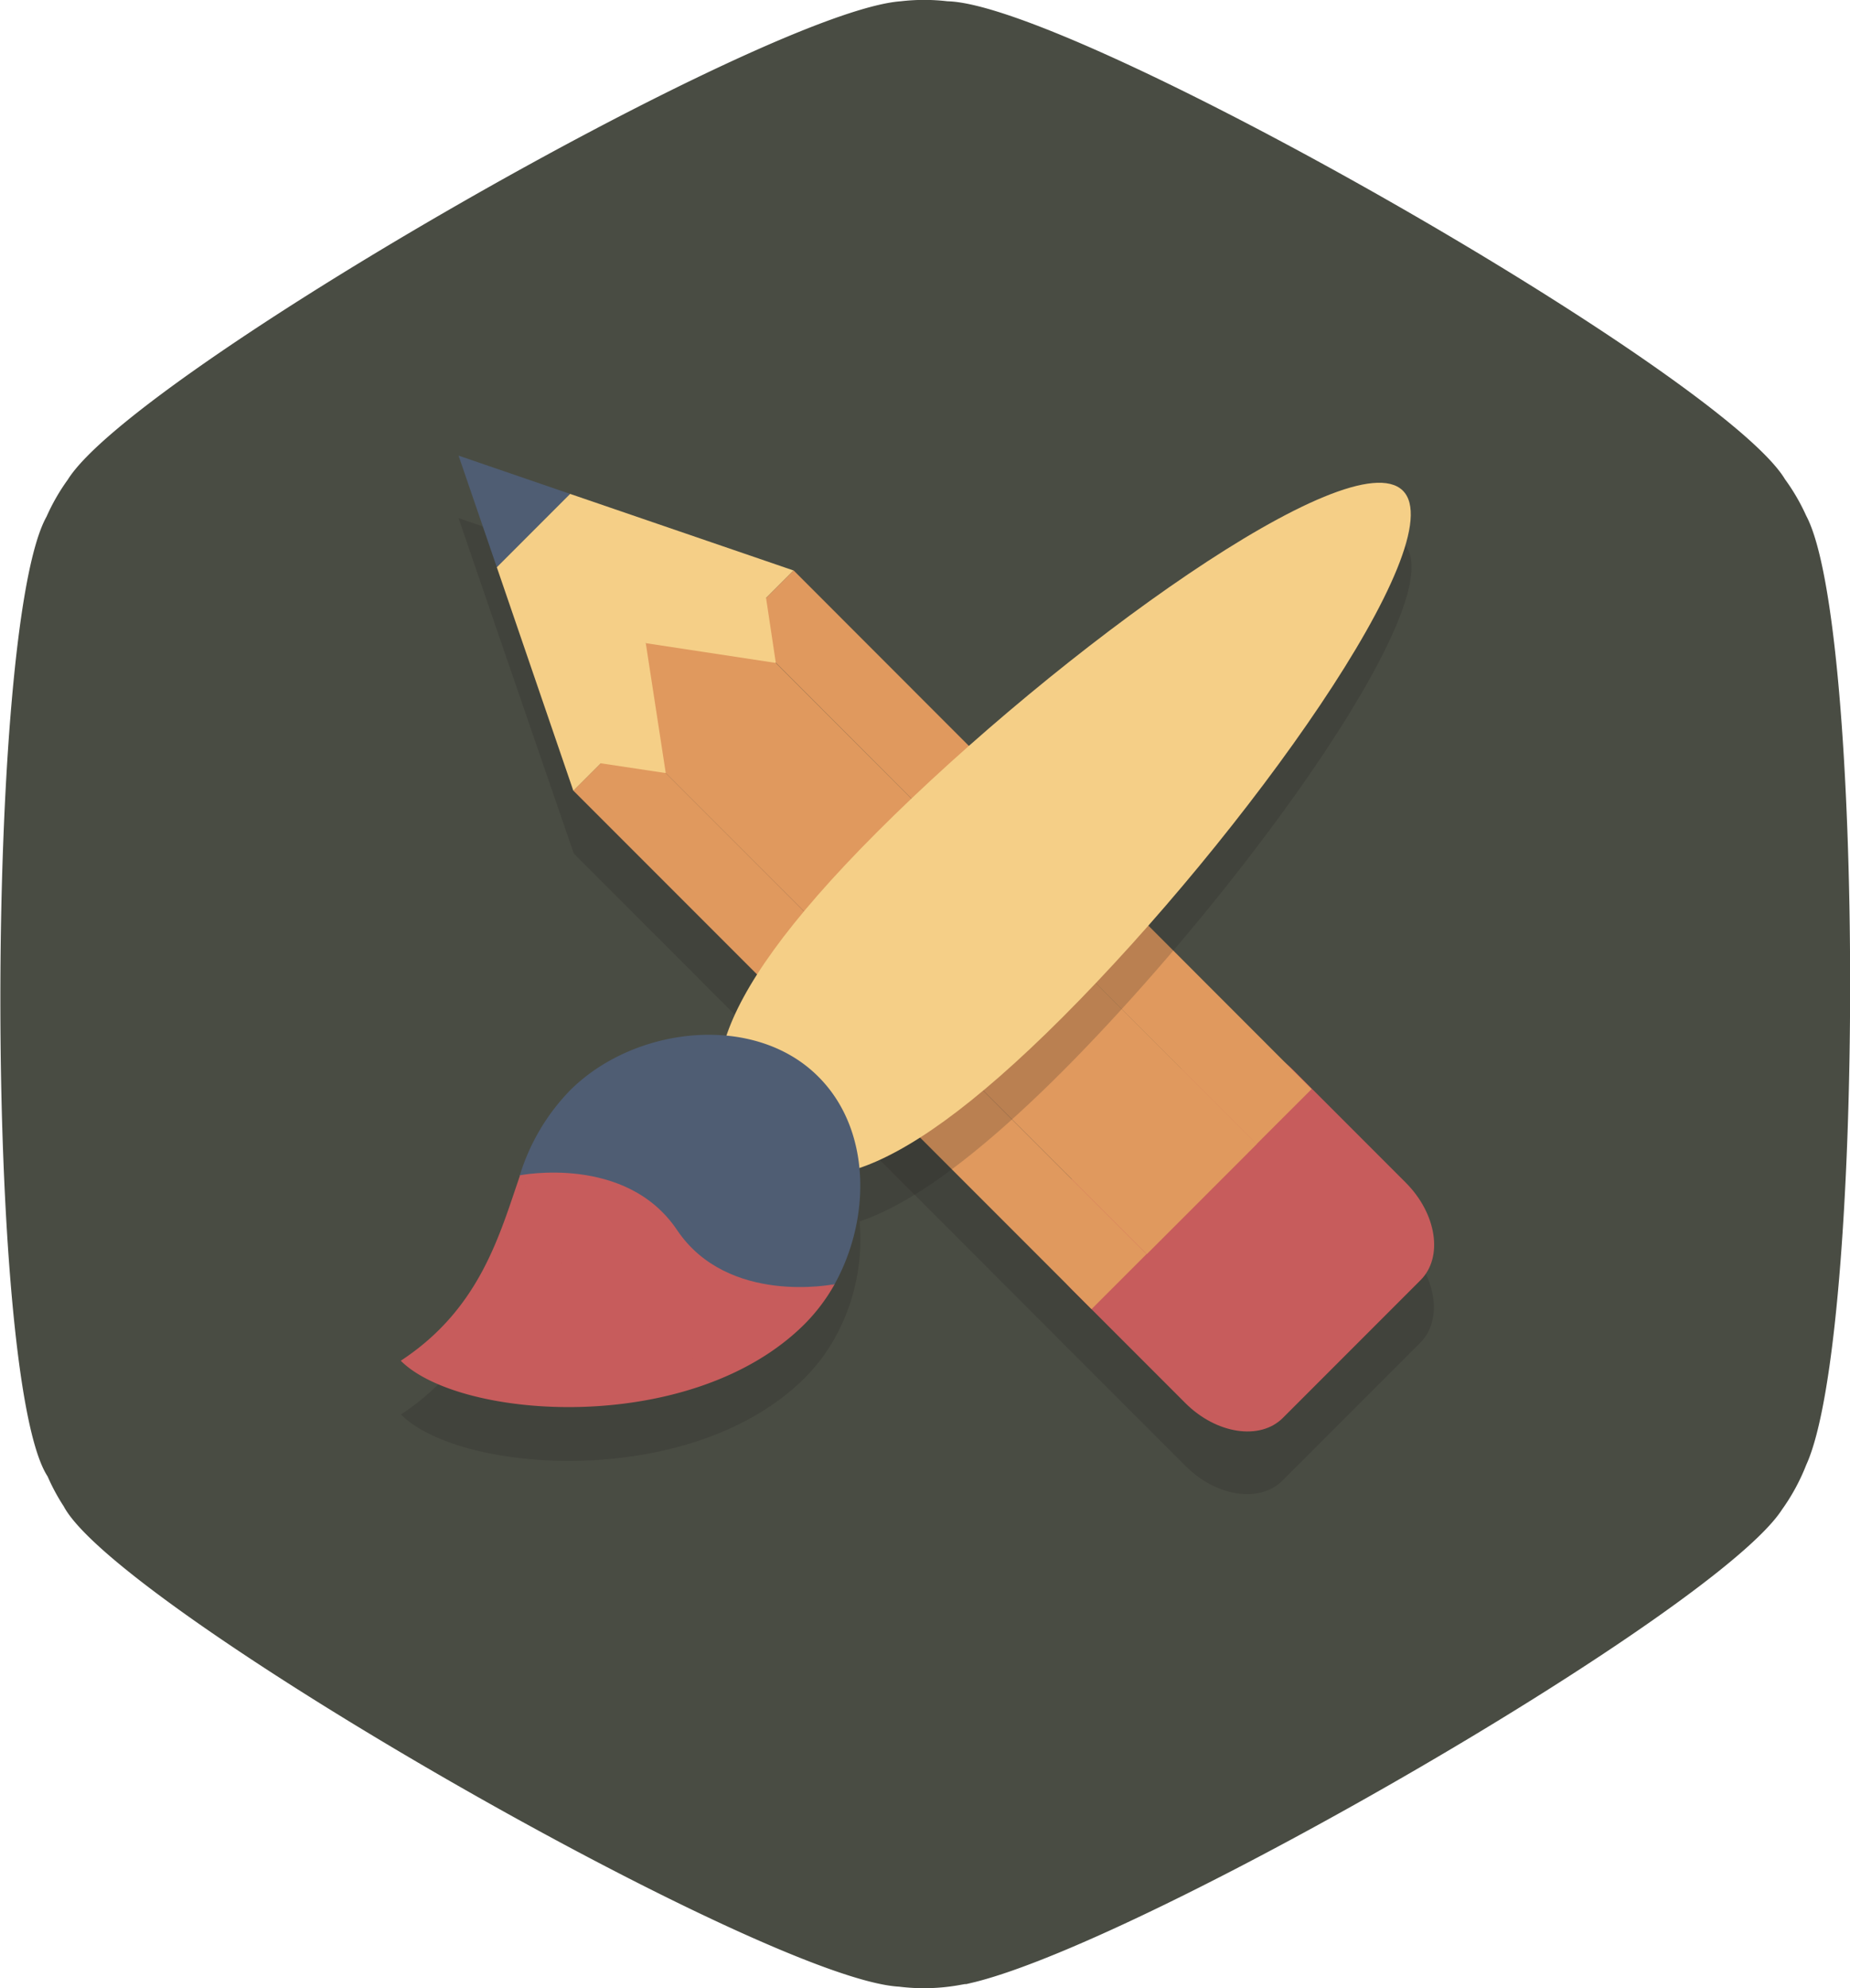 <svg xmlns="http://www.w3.org/2000/svg" viewBox="0 0 87.06 93.51"><defs><style>.cls-1{fill:#494c43;}.cls-2{fill:#231f20;opacity:0.2;isolation:isolate;}.cls-3{fill:#c75c5c;}.cls-4{fill:#e0995e;}.cls-5{fill:#4f5d73;}.cls-6{fill:#f5cf87;}</style></defs><title>lnnAsset 2grafics</title><g id="Layer_2" data-name="Layer 2"><g id="Layer_1-2" data-name="Layer 1"><path class="cls-1" d="M85,24.26a9.61,9.61,0,0,0-1-1.72C81,17.55,50.58.2,44.59.06a9.43,9.43,0,0,0-2.2,0C36.06.52,6.31,17.55,3.19,22.56a9.6,9.6,0,0,0-1,1.74c-2.9,5.18-2.91,40.62.05,45.14A9.61,9.61,0,0,0,3,70.85c2.54,4.79,33,22.24,39.31,22.59a9.48,9.48,0,0,0,2.75-.06l.34-.06.07,0,.42-.1h0C54.21,91.13,80.8,75.75,83.86,71A9.61,9.61,0,0,0,85,68.9C87.76,62.87,87.75,29.41,85,24.26Z"></path></g><g id="Layer_5" data-name="Layer 5"><path class="cls-2" d="M60.36,69.63l6.48-6.48c1.07-1.07.76-3.13-.7-4.59l-4.41-4.41-.88-.88L37.34,29.77l-10.51-3.6-5.25-1.8,1.8,5.25L27,40.14,50.49,63.65l.88.88,4.41,4.41C57.23,70.4,59.29,70.71,60.36,69.63Z"></path><path class="cls-3" d="M50.49,60.7c-1.46-1.46-1.78-3.51-.7-4.59l6.48-6.48c1.07-1.07,3.13-.76,4.59.7l5.29,5.29c1.46,1.46,1.78,3.51.7,4.59l-6.48,6.48c-1.07,1.07-3.13.76-4.59-.7Z"></path><rect class="cls-4" x="46.41" y="23.07" width="3.66" height="34.49" transform="translate(-14.38 45.9) rotate(-44.98)"></rect><rect class="cls-4" x="39.81" y="24.83" width="7.33" height="36.99" transform="translate(-17.9 43.44) rotate(-45.01)"></rect><rect class="cls-4" x="38.64" y="30.84" width="3.66" height="34.49" transform="translate(-22.15 42.7) rotate(-45)"></rect><polygon class="cls-5" points="21.58 21.43 23.38 26.68 26.83 23.23 21.58 21.43"></polygon><polygon class="cls-6" points="37.34 26.83 26.83 23.23 23.38 26.68 26.98 37.19 28.27 35.9 31.33 36.36 30.39 30.25 36.51 31.18 36.05 28.12 37.34 26.83"></polygon><path class="cls-2" d="M66.06,25.57c-2.41-2.41-16.26,7.53-24.77,16C37.1,45.8,35,48.87,34.2,51.19a9.42,9.42,0,0,0-7.37,2.6,9.89,9.89,0,0,0-2.36,4c-.95,2.78-1.86,6.26-5.6,8.74,2.79,2.79,13.69,3.57,19-1.72a8.65,8.65,0,0,0,1.43-1.9,9.52,9.52,0,0,0,1.15-5.46c2.32-.78,5.39-2.9,9.59-7.1C58.53,41.82,68.47,28,66.06,25.57Z"></path><path class="cls-6" d="M41.29,39.12c-8.52,8.52-8.49,12.39-6.08,14.8s6.28,2.44,14.8-6.08,18.46-22.37,16-24.77S49.81,30.6,41.29,39.12Z"></path><path class="cls-3" d="M18.86,64c2.79,2.79,13.69,3.57,19-1.72a8.65,8.65,0,0,0,1.43-1.9c-8.27-.25-12.65-3-14.81-5.12C23.51,58.06,22.6,61.55,18.86,64Z"></path><path class="cls-5" d="M38.5,50.63c-3-3-8.64-2.38-11.68.66a9.89,9.89,0,0,0-2.36,4c2.16,2.12,6.4,8.65,14.81,5.12C41,57.3,41,53.11,38.5,50.63Z"></path><path class="cls-3" d="M24.46,55.28s5-1,7.4,2.57,7.4,2.55,7.4,2.55L32.78,64l-6.49-4.73Z"></path></g></g></svg>
